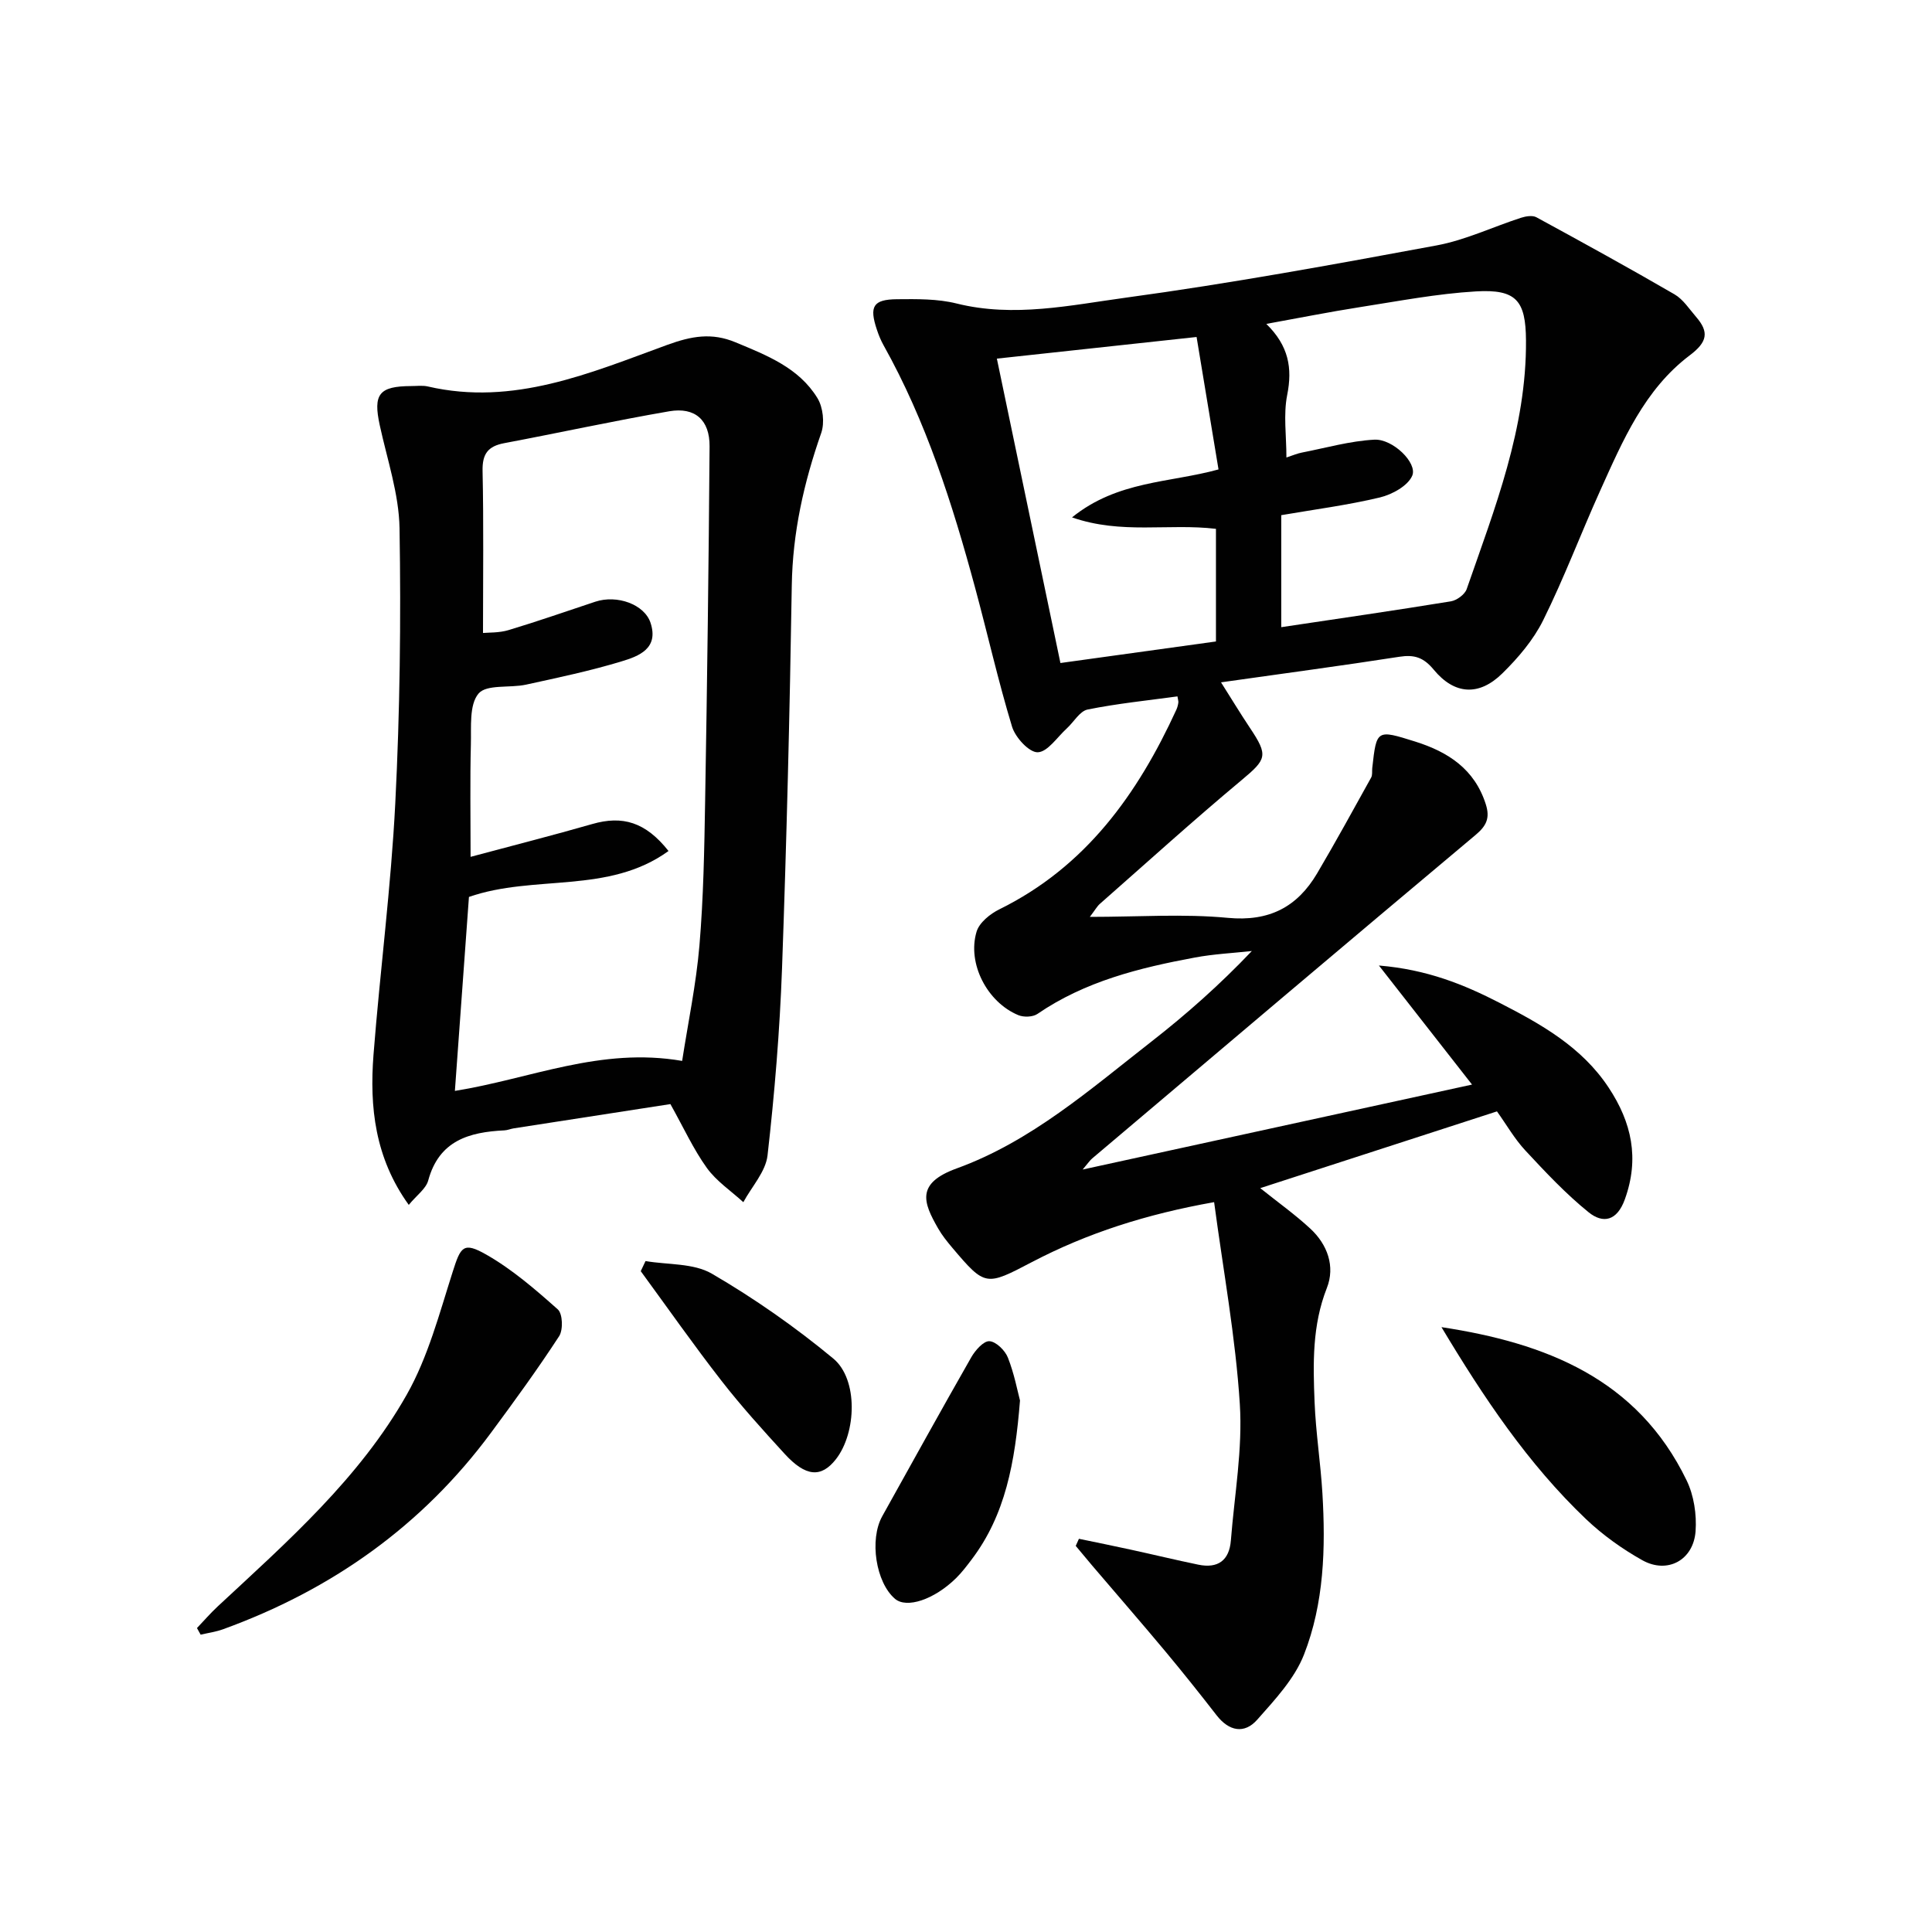 <svg enable-background="new 0 0 400 400" viewBox="0 0 400 400" xmlns="http://www.w3.org/2000/svg"><g fill="#010101"><path d="m304.77 224.55c-6.55-8.37-12.51-16-19.28-24.65 10 .83 17.61 3.94 24.97 7.72 8.61 4.42 17.03 9.13 22.59 17.55 4.78 7.22 6.41 14.68 3.36 23.13-1.62 4.51-4.52 5.09-7.5 2.69-4.73-3.82-8.94-8.32-13.1-12.79-2.23-2.39-3.88-5.31-5.88-8.1-16.43 5.32-32.63 10.58-49.01 15.89 3.71 2.97 7.22 5.47 10.36 8.38 3.57 3.3 5.19 7.84 3.43 12.3-3.05 7.74-2.86 15.66-2.54 23.61.25 6.3 1.24 12.57 1.62 18.87.68 11.35.35 22.77-3.81 33.41-1.96 5.01-6.02 9.34-9.68 13.48-2.67 3.02-5.84 2.4-8.41-.9-3.47-4.47-7-8.9-10.62-13.24-5-5.99-10.13-11.88-15.19-17.82-1.13-1.33-2.24-2.68-3.36-4.02l.66-1.47c3.56.74 7.13 1.46 10.69 2.24 4.69 1.02 9.35 2.15 14.04 3.12 4.04.83 6.4-.87 6.73-5.02.74-9.42 2.45-18.91 1.85-28.25-.88-13.83-3.42-27.56-5.32-41.79-14.02 2.49-26.25 6.4-37.76 12.43-9.49 4.97-9.64 5.05-16.44-2.98-1.07-1.27-2.13-2.58-2.95-4.02-3.1-5.39-4.6-9.34 3.85-12.41 15.41-5.59 27.67-16.39 40.37-26.3 7.2-5.62 14.05-11.68 20.74-18.71-3.94.43-7.93.62-11.81 1.35-11.47 2.13-22.73 4.92-32.59 11.68-.95.65-2.84.71-3.96.24-6.43-2.67-10.61-10.69-8.63-17.28.56-1.87 2.8-3.68 4.71-4.62 17.88-8.81 28.64-23.85 36.66-41.35.2-.45.33-.94.4-1.43.05-.3-.08-.62-.18-1.31-6.21.85-12.47 1.48-18.6 2.72-1.63.33-2.85 2.58-4.31 3.91-1.98 1.8-3.97 4.88-6.02 4.94-1.78.05-4.63-3.06-5.31-5.28-2.89-9.51-5.07-19.24-7.67-28.84-4.69-17.33-10.12-34.39-18.95-50.17-.56-1.01-1.01-2.1-1.37-3.2-1.61-4.81-.8-6.26 4.14-6.31 4.13-.04 8.42-.1 12.38.89 11.86 2.95 23.54.35 35.08-1.22 21.53-2.93 42.93-6.85 64.29-10.81 5.97-1.11 11.63-3.83 17.46-5.72.99-.32 2.38-.55 3.19-.11 9.59 5.22 19.16 10.48 28.6 15.96 1.79 1.04 3.05 3.03 4.46 4.66 2.74 3.16 2.35 5.21-1.31 7.97-9.36 7.06-13.87 17.66-18.53 27.99-4.02 8.91-7.47 18.1-11.81 26.85-2.02 4.08-5.18 7.79-8.46 11.01-4.82 4.74-9.9 4.44-14.21-.78-2.1-2.54-4.02-3.15-7.13-2.66-11.95 1.86-23.95 3.45-36.9 5.29 2.19 3.46 4.01 6.47 5.96 9.39 3.89 5.81 3.48 6.52-1.73 10.88-9.96 8.31-19.58 17.03-29.32 25.6-.57.5-.95 1.22-2.07 2.69 10.09 0 19.4-.67 28.55.2 8.57.81 14.38-2.22 18.52-9.23 3.85-6.53 7.49-13.18 11.17-19.81.3-.54.16-1.31.23-1.97.89-7.99.89-8 8.88-5.49 6.82 2.14 12.31 5.69 14.63 12.99.89 2.81.17 4.43-2.11 6.34-26.53 22.24-52.94 44.62-79.38 66.98-.48.4-.83.95-1.98 2.3 27.18-5.93 53.34-11.64 80.62-17.59zm-39.5-94.7c11.91-1.78 23.53-3.46 35.12-5.35 1.22-.2 2.88-1.42 3.27-2.53 5.82-16.75 12.41-33.34 12.28-51.51-.06-8.24-2-10.61-10.34-10.13-8.07.47-16.09 2.02-24.11 3.27-6.27.98-12.5 2.23-19.31 3.46 4.63 4.54 5.43 9.14 4.32 14.71-.81 4.07-.16 8.42-.16 12.95 1.34-.44 2.25-.84 3.2-1.02 4.99-.97 9.96-2.4 14.99-2.67 3.83-.21 8.98 4.83 7.86 7.45-.9 2.11-4.16 3.9-6.69 4.51-6.7 1.6-13.58 2.49-20.43 3.67zm-13.52-20.36c-9.87-1.17-19.55 1.2-29.8-2.37 9.44-7.63 20.2-7.13 30.33-9.93-1.52-9.18-3-18.11-4.54-27.42-14.04 1.52-27.37 2.97-41.35 4.48 4.42 21.15 8.74 41.83 13.16 63.02 10.99-1.52 21.58-2.99 32.2-4.46 0-8.06 0-15.51 0-23.32z"/><path d="m138.8 228.59c-10.52 1.63-21.47 3.32-32.42 5.02-.65.1-1.29.39-1.94.42-7.3.35-13.54 2.1-15.78 10.37-.47 1.73-2.39 3.06-4.03 5.06-7.01-9.73-8.14-20.26-7.3-31.1 1.36-17.38 3.63-34.7 4.51-52.1.96-18.93 1.19-37.92.88-56.87-.12-7.13-2.55-14.23-4.09-21.32-1.41-6.46-.18-8.11 6.49-8.14 1.17 0 2.38-.17 3.49.09 17.71 4.1 33.62-2.81 49.52-8.61 5.06-1.84 9.23-2.59 14.15-.54 6.49 2.7 13.12 5.27 16.96 11.55 1.17 1.91 1.52 5.13.78 7.24-3.59 10.25-5.92 20.6-6.09 31.56-.42 26.44-1.07 52.87-2.02 79.3-.47 12.92-1.54 25.85-3 38.7-.39 3.37-3.27 6.46-5.01 9.68-2.56-2.34-5.58-4.35-7.56-7.1-2.78-3.87-4.78-8.28-7.54-13.21zm-38.8-97.54c1.13-.11 3.33 0 5.31-.6 6.02-1.81 11.96-3.89 17.93-5.87 4.52-1.5 10.2.55 11.45 4.38 1.75 5.33-2.46 6.9-6 7.97-6.49 1.97-13.15 3.37-19.79 4.82-3.35.73-8.17-.12-9.83 1.85-1.96 2.33-1.48 6.92-1.58 10.54-.19 7.37-.06 14.76-.06 23.26 8.91-2.39 17.08-4.46 25.18-6.79 6.28-1.81 11.04-.43 15.8 5.58-12.44 9.01-27.79 4.8-41.32 9.51-.95 13.14-1.92 26.48-2.91 40.16 15.67-2.51 30.15-9.13 47.05-6.21 1.23-7.95 2.9-15.87 3.58-23.88.84-9.94 1.01-19.94 1.18-29.92.42-24.48.74-48.95.92-73.43.04-5.47-3.01-8.18-8.34-7.27-11.43 1.97-22.76 4.45-34.16 6.6-3.36.63-4.57 2.19-4.5 5.73.24 10.95.09 21.9.09 33.57z"/><path d="m40.78 337.07c1.44-1.51 2.8-3.09 4.33-4.51 14.4-13.39 29.3-26.49 39.09-43.79 4.42-7.8 6.77-16.83 9.53-25.47 1.65-5.17 2.17-6.28 6.98-3.53 5.36 3.06 10.15 7.21 14.78 11.33 1.01.9 1.13 4.23.27 5.55-4.44 6.81-9.23 13.4-14.07 19.94-14.27 19.32-33.04 32.58-55.51 40.73-1.49.54-3.09.76-4.64 1.12-.25-.45-.5-.91-.76-1.37z"/><path d="m298.44 274.77c21.56 3.28 40.56 10.65 50.76 31.74 1.51 3.11 2.1 7.06 1.85 10.53-.45 6-5.84 8.88-11.02 5.99-4.16-2.33-8.17-5.2-11.63-8.48-12.11-11.53-21.31-25.35-29.96-39.78z"/><path d="m211.18 289.96c-1.03 12.89-3.03 23.73-10.06 32.98-1 1.32-2.01 2.65-3.19 3.81-4.54 4.45-10.22 6.32-12.63 4.27-3.97-3.38-5.34-12.26-2.64-17.1 6.12-10.98 12.19-21.99 18.43-32.91.82-1.44 2.54-3.39 3.75-3.33 1.37.07 3.24 1.9 3.83 3.39 1.32 3.34 1.99 6.93 2.51 8.89z"/><path d="m133.65 261.09c4.62.79 9.93.4 13.73 2.61 8.81 5.13 17.28 11.06 25.14 17.57 5.19 4.3 4.81 15.37.56 20.83-3.05 3.91-6.27 3.68-10.66-1.13-4.48-4.9-8.95-9.83-13.02-15.06-5.78-7.42-11.18-15.14-16.74-22.73.32-.7.65-1.39.99-2.09z"/></g></svg>